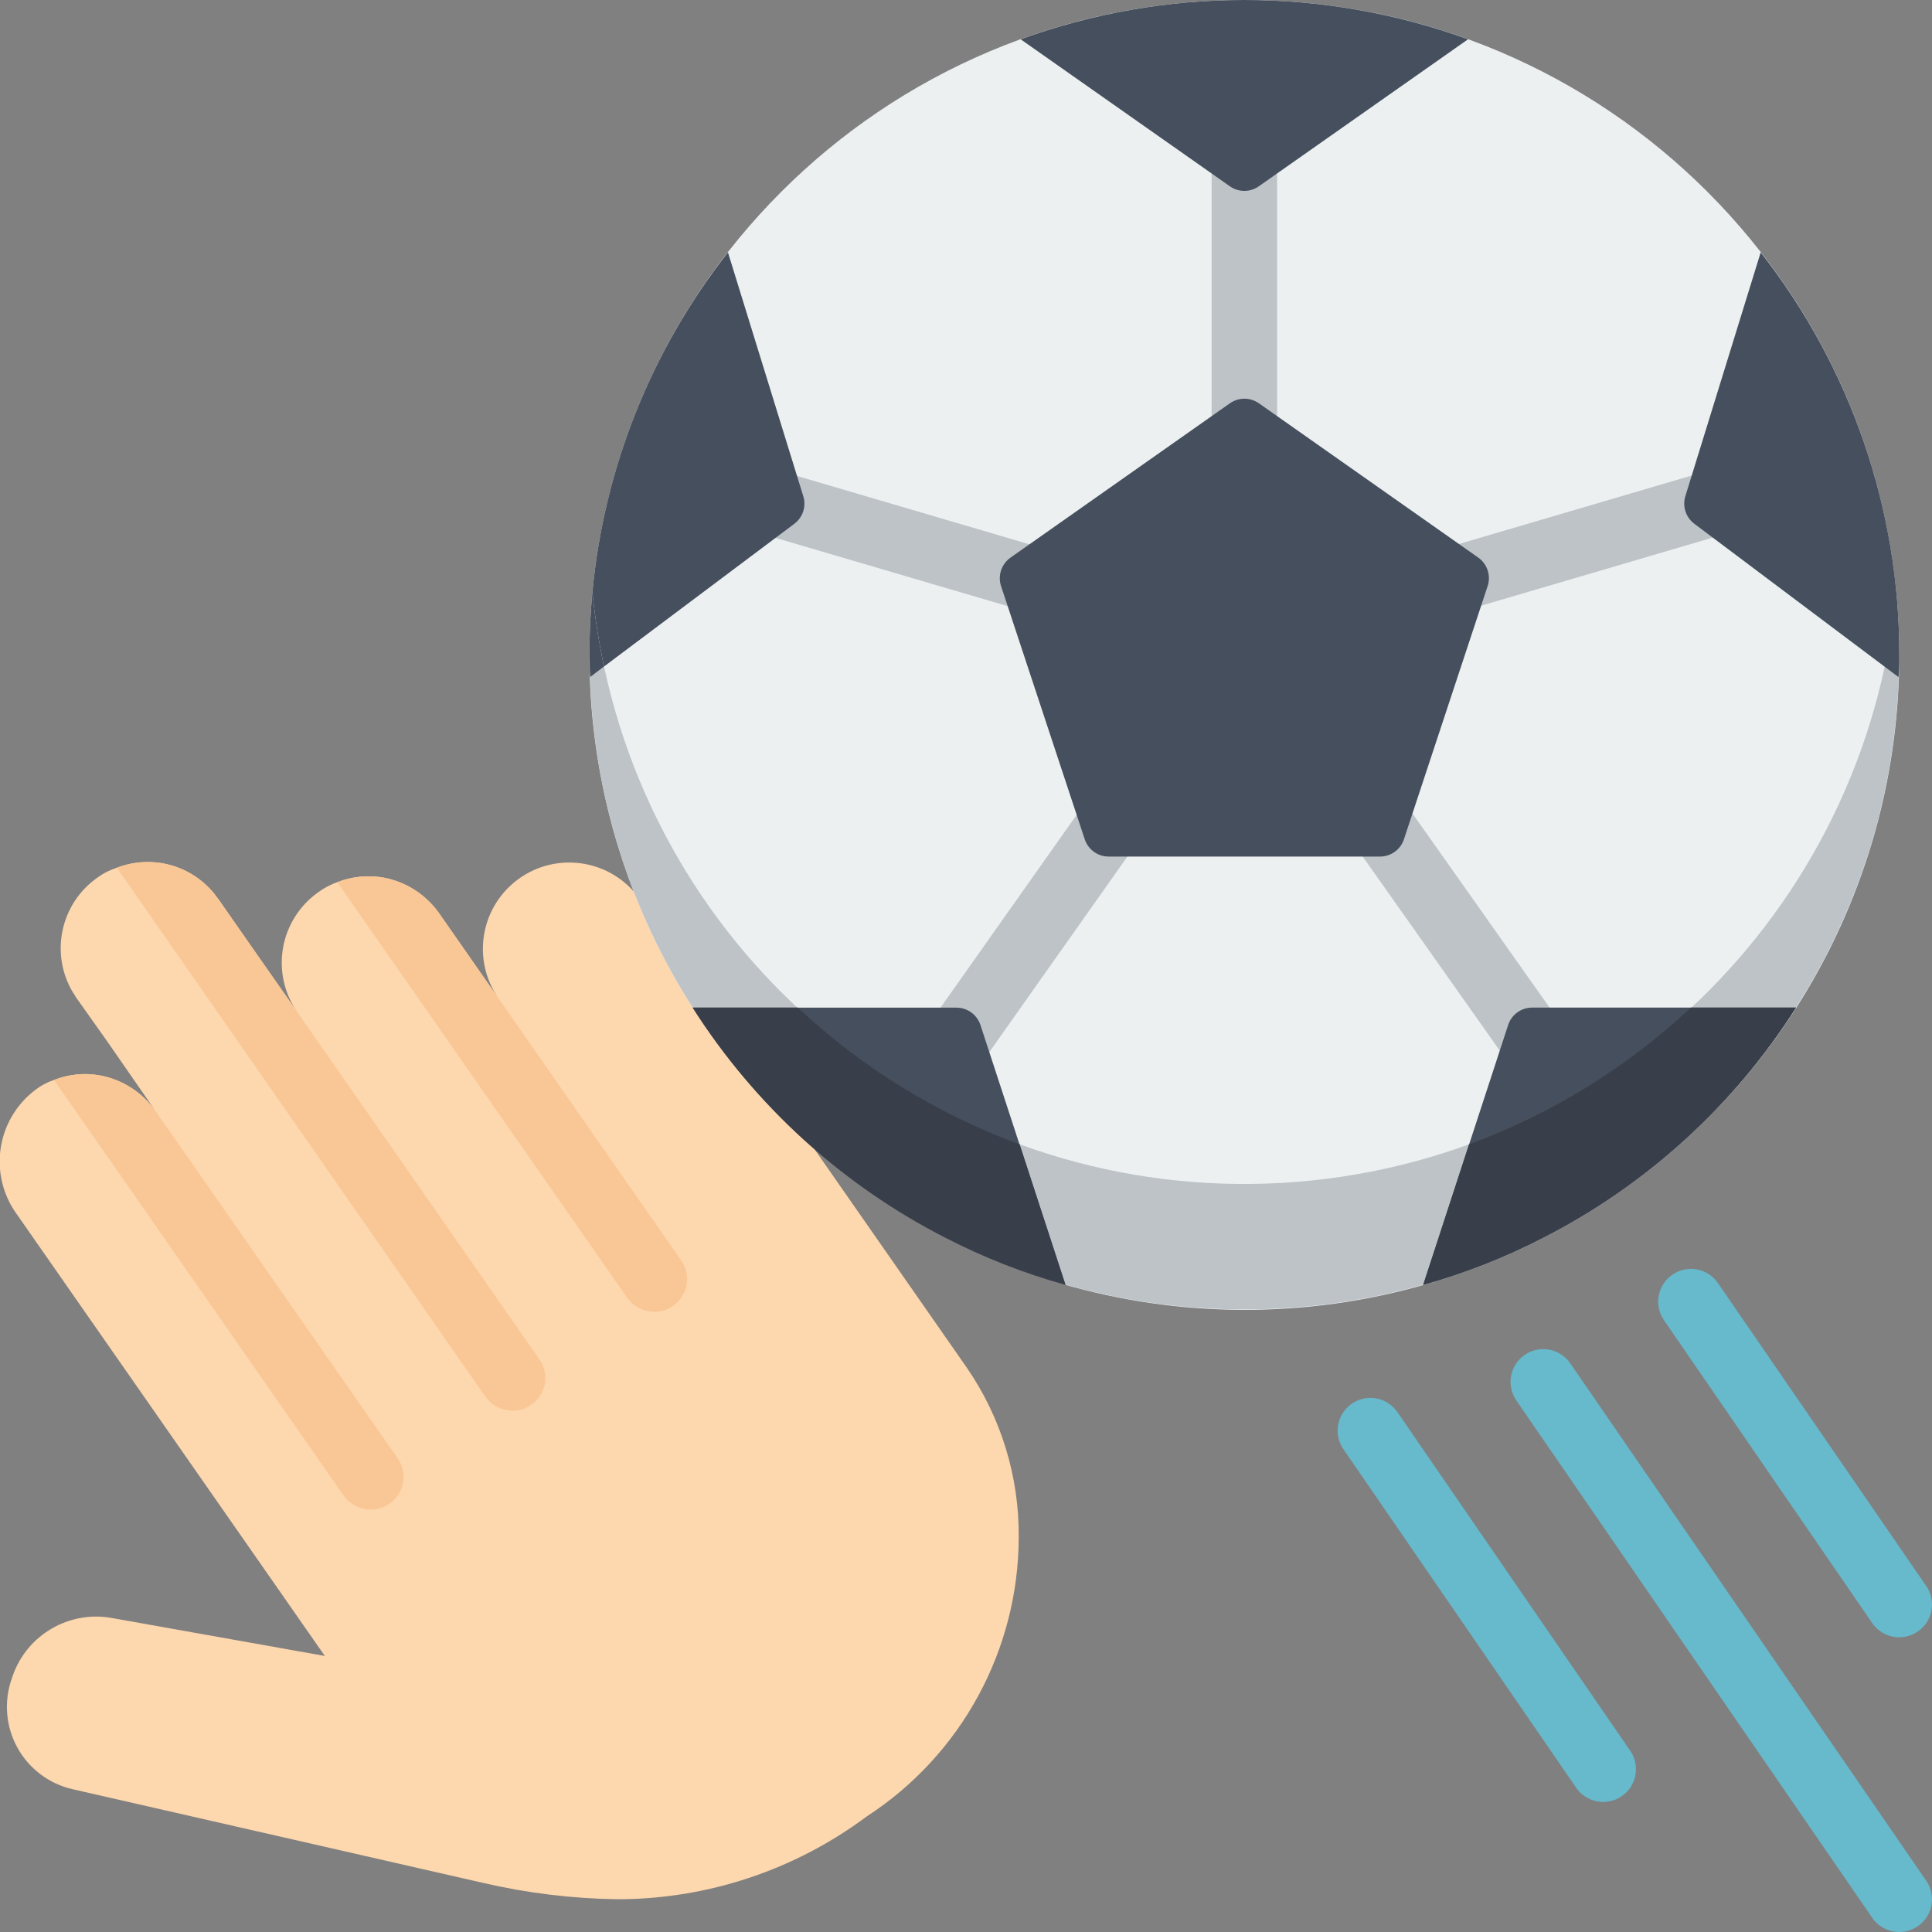 <svg height="512" viewBox="0 0 59 59" width="512" xmlns="http://www.w3.org/2000/svg"><rect x="0" y="0" width="59" height="59" fill="#808080" stroke="none"/><g id="Page-1" fill="none" fill-rule="evenodd"><g id="030---Goalie-Save" transform="translate(-1)"><path id="Path" d="m25.88 35.08-.01.01 4.65 6.67c1.05 1.522 1.605 3.331 1.59 5.18-.005 3.445-1.751 6.654-4.64 8.53-2.198 1.64-4.867 2.528-7.61 2.53-1.384-.02-2.762-.187-4.11-.5l-12.53-2.86c-.719-.163-1.335-.626-1.69-1.272s-.417-1.414-.17-2.108l.03-.09c.44-1.247 1.718-1.992 3.02-1.76l6.51 1.16-9.4-13.48c-.442-.603-.619-1.361-.488-2.097.13-.736.556-1.388 1.178-1.803.137-.088.285-.159.44-.21.445-.175.929-.224 1.4-.14.687.128 1.297.519 1.7 1.09l-.16-.23-1.31-1.89-.95-1.34c-.022-.032-.042-.065-.06-.1l-.03-.04c-.728-1.192-.399-2.745.75-3.54.176-.128.372-.226.58-.29 1.126-.435 2.403-.043 3.09.95l.01.01.9 1.29 1.35 1.93.16.23c-.401-.573-.558-1.281-.436-1.97s.513-1.3 1.086-1.7c.174-.127.366-.228.57-.3.448-.175.936-.223 1.41-.14.687.128 1.297.519 1.7 1.09l1.8 2.58c-.788-1.147-.549-2.708.545-3.567 1.094-.859 2.668-.72 3.595.317z" fill="#fdd7ad"/><path id="Path" d="m59 59c-.33 0-.638-.162-.825-.433l-10.87-15.8c-.313-.455-.198-1.078.257-1.391.455-.313 1.078-.198 1.391.257l10.87 15.8c.211.306.234.703.062 1.032s-.513.535-.885.535z" fill="#67b9cc"/><path id="Path" d="m59 50c-.33 0-.638-.162-.825-.434l-6.361-9.25c-.313-.455-.197-1.078.259-1.391s1.078-.197 1.391.259l6.36 9.25c.21.306.233.703.061 1.031s-.513.534-.884.535z" fill="#67b9cc"/><path id="Path" d="m49.959 55.029c-.33 0-.638-.162-.825-.433l-7.109-10.34c-.313-.455-.197-1.078.259-1.391.455-.313 1.078-.197 1.391.259l7.108 10.339c.21.306.233.703.061 1.031s-.513.534-.884.535z" fill="#67b9cc"/><path id="Path" d="m59 20c.005 7.838-4.571 14.956-11.705 18.204s-15.507 2.027-21.415-3.124c-4.371-3.791-6.881-9.294-6.88-15.08 0-11.046 8.954-20 20-20s20 8.954 20 20z" fill="#ecf0f1"/><path id="Rectangle" d="m26.521 27.5h12.025v2h-12.025z" fill="#bdc3c7" transform="matrix(.577 -.817 .817 .577 -9.511 38.642)"/><path id="Rectangle" d="m27.54 10.818h2v11.381h-2z" fill="#bdc3c7" transform="matrix(.282 -.959 .959 .282 4.648 39.229)"/><path id="Rectangle" d="m44.466 22.488h2v12.025h-2z" fill="#bdc3c7" transform="matrix(.817 -.577 .577 .817 -8.115 31.424)"/><path id="Rectangle" d="m43.768 15.508h11.381v2h-11.381z" fill="#bdc3c7" transform="matrix(.959 -.282 .282 .959 -2.648 14.628)"/><path id="Rectangle" d="m38 3h2v12h-2z" fill="#bdc3c7"/><path id="Path" d="m59 20c0 .115 0 .231-.008.338-.189 10.906-9.084 19.649-19.992 19.649s-19.803-8.742-19.992-19.649c0 .116.007.231.015.339l.423-.323c2.07 9.643 10.861 16.337 20.707 15.769 9.846-.568 17.808-8.229 18.755-18.046.03.315.054.631.069.954s.023.646.023.969z" fill="#bdc3c7"/><g fill="#464f5d"><path id="Path" d="m45.831 1.2-6.389 4.489c-.265.187-.619.187-.884 0l-6.389-4.489c4.413-1.6 9.249-1.6 13.662 0z"/><path id="Path" d="m33.538 39.238c-1.266-.354-2.493-.836-3.661-1.438-3.154-1.614-5.821-4.04-7.725-7.028h8.057c.333 0.0.628.214.732.53z"/><path id="Path" d="m19.446 20.354-.423.323c-.008-.108-.015-.223-.015-.339s-.008-.223-.008-.338c0-.323.008-.646.023-.969.015-.323.039-.639.069-.954.075.765.193 1.525.354 2.277z"/><path id="Path" d="m25.262 15.992-5.816 4.362c-.161-.752-.279-1.512-.354-2.277.357-3.782 1.794-7.381 4.139-10.369l2.3 7.446c.096.308-.012.643-.269.838z"/><path id="Path" d="m46.429 17.9-2.555 7.73c-.104.315-.398.528-.73.528h-8.288c-.332-0-.626-.213-.73-.528l-2.555-7.73c-.106-.322.011-.676.288-.871l6.7-4.713c.266-.187.62-.187.886 0l6.7 4.713c.276.197.391.55.284.871z"/><path id="Path" d="m59 20c.004.226-.004.452-.023.677l-6.236-4.683c-.26-.195-.369-.532-.273-.842l2.3-7.444c2.748 3.507 4.239 7.836 4.232 12.292z"/><path id="Path" d="m55.846 30.769c-1.903 2.989-4.569 5.416-7.723 7.031-1.168.602-2.395 1.084-3.661 1.438l2.595-7.938c.104-.316.399-.53.732-.53z"/></g><path id="Path" d="m33.538 39.238c-1.266-.354-2.493-.836-3.661-1.438-3.157-1.611-5.824-4.039-7.723-7.031h3.208c1.956 1.833 4.26 3.253 6.776 4.177z" fill="#393f4a"/><path id="Path" d="m55.846 30.769c-1.899 2.992-4.566 5.42-7.723 7.031-1.168.602-2.395 1.084-3.661 1.438l1.4-4.292c2.516-.924 4.82-2.344 6.776-4.177z" fill="#393f4a"/><path id="Path" d="m21.55 39.88c-.165.122-.365.185-.57.18-.324-.003-.628-.158-.82-.42l-8.86-12.7c.448-.175.936-.223 1.41-.14.687.128 1.297.519 1.7 1.09l1.8 2.58 5.59 8.02c.154.217.214.486.167.748-.047.262-.197.493-.417.642z" fill="#f9c795"/><path id="Path" d="m17.22 42.9c-.165.122-.365.185-.57.18-.324-.003-.628-.158-.82-.42l-11.26-16.16c1.126-.435 2.403-.043 3.09.95l.01.01.9 1.29 1.35 1.93.16.23 7.39 10.6c.154.217.214.486.167.748-.047.262-.197.493-.417.642z" fill="#f9c795"/><path id="Path" d="m12.89 45.92c-.165.122-.365.185-.57.18-.324-.003-.628-.158-.82-.42l-8.85-12.7c.445-.175.929-.224 1.4-.14.687.128 1.297.519 1.7 1.09l7.39 10.6c.154.217.214.486.167.748-.047.262-.197.493-.417.642z" fill="#f9c795"/></g></g></svg>